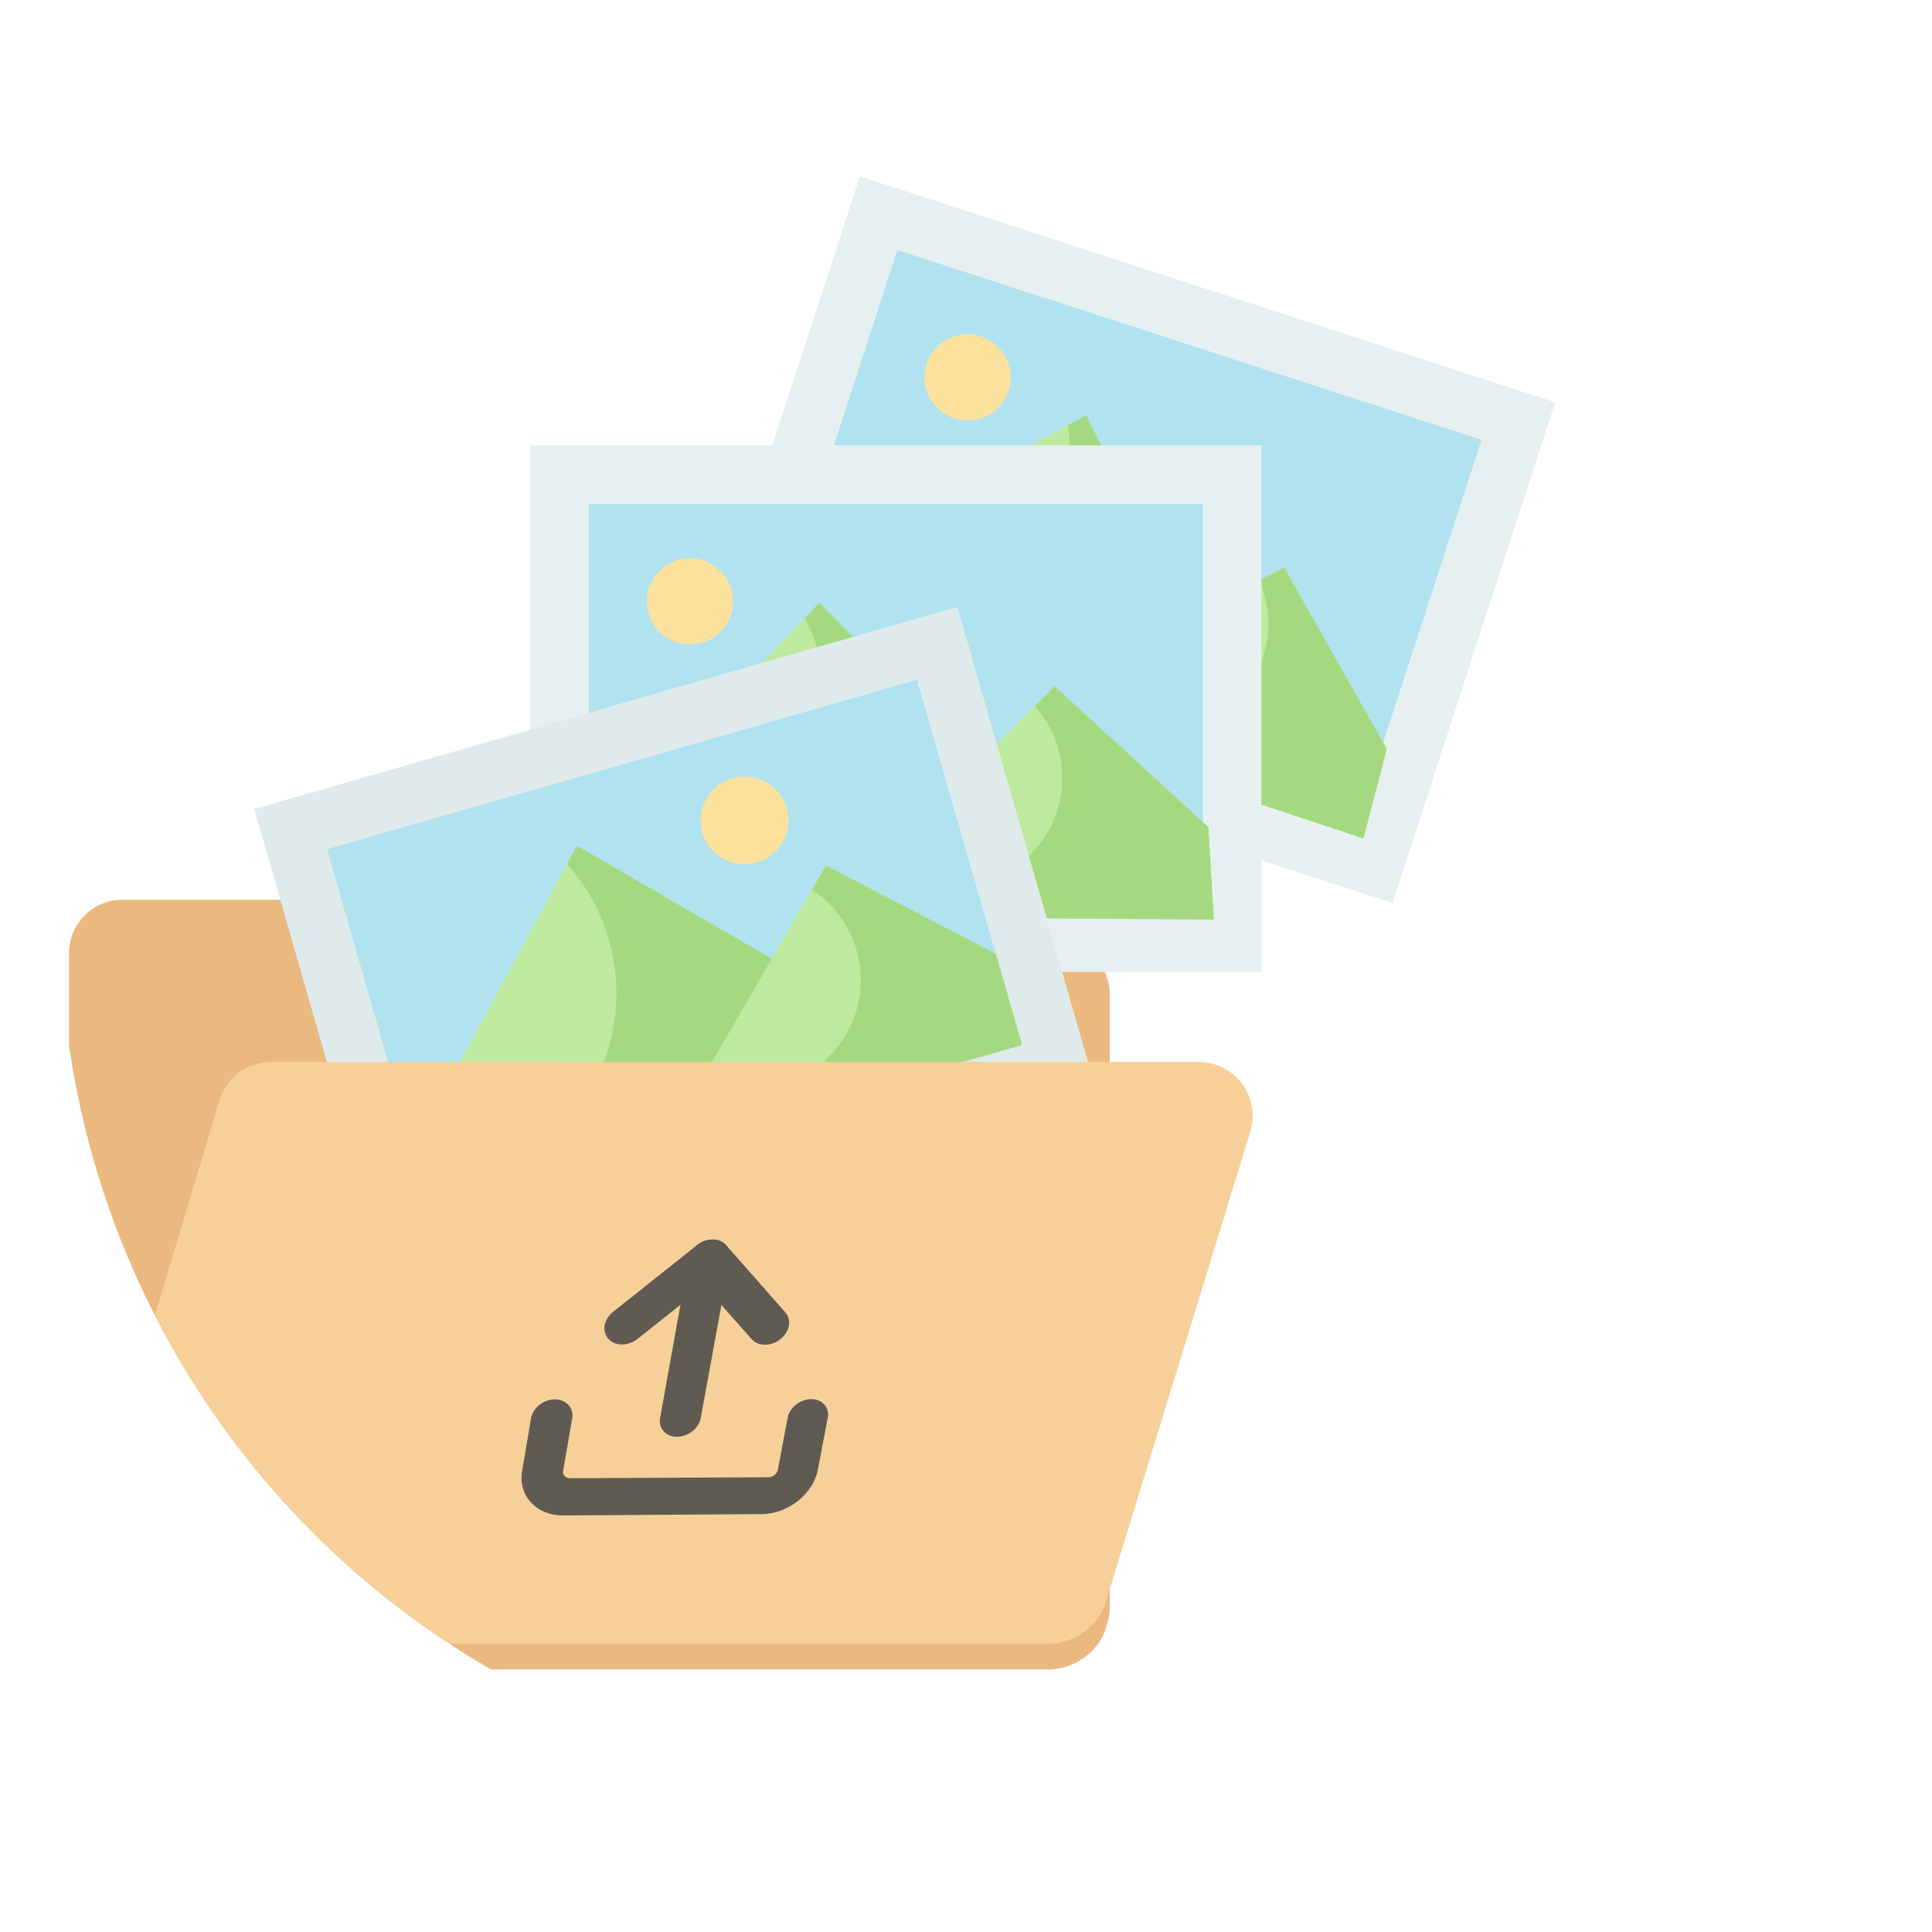 <svg xmlns="http://www.w3.org/2000/svg" xmlns:xlink="http://www.w3.org/1999/xlink" width="224" height="224" viewBox="0 0 224 224">
  <defs>
    <filter id="楕円形_11" x="0" y="0" width="224" height="224" filterUnits="userSpaceOnUse">
      <feOffset dx="5" dy="5" input="SourceAlpha"/>
      <feGaussianBlur stdDeviation="4" result="blur"/>
      <feFlood flood-color="#9ba5c1" flood-opacity="0.161"/>
      <feComposite operator="in" in2="blur"/>
      <feComposite in="SourceGraphic"/>
    </filter>
    <clipPath id="clip-path">
      <circle id="楕円形_16" data-name="楕円形 16" cx="100" cy="100" r="100" transform="translate(203 865)" fill="#fff"/>
    </clipPath>
    <filter id="楕円形_34" x="0" y="0" width="224" height="224" filterUnits="userSpaceOnUse">
      <feOffset dx="5" dy="5" input="SourceAlpha"/>
      <feGaussianBlur stdDeviation="4" result="blur-2"/>
      <feFlood flood-color="#9ba5c1" flood-opacity="0.161"/>
      <feComposite operator="in" in2="blur-2"/>
      <feComposite in="SourceGraphic"/>
    </filter>
    <filter id="パス_3729" x="-0.795" y="114.116" width="155.037" height="85.44" filterUnits="userSpaceOnUse">
      <feOffset dy="-3" input="SourceAlpha"/>
      <feGaussianBlur stdDeviation="3" result="blur-3"/>
      <feFlood flood-color="#6e563b" flood-opacity="0.102"/>
      <feComposite operator="in" in2="blur-3"/>
      <feComposite in="SourceGraphic"/>
    </filter>
  </defs>
  <g id="ico" transform="translate(-196 -858)">
    <g transform="matrix(1, 0, 0, 1, 196, 858)" filter="url(#楕円形_11)">
      <circle id="楕円形_11-2" data-name="楕円形 11" cx="100" cy="100" r="100" transform="translate(7 7)" fill="#fff"/>
    </g>
    <g id="ico_point01" clip-path="url(#clip-path)">
      <g transform="matrix(1, 0, 0, 1, 196, 858)" filter="url(#楕円形_34)">
        <circle id="楕円形_34-2" data-name="楕円形 34" cx="100" cy="100" r="100" transform="translate(7 7)" fill="#fff"/>
      </g>
      <g id="folder" transform="translate(204 897.291)">
        <g id="icon_68_" transform="translate(0 -18.848)">
          <path id="パス_3728" data-name="パス 3728" d="M120.675,87.884v70.928a6.464,6.464,0,0,1-.154,1.433l-.46,1.535a7.158,7.158,0,0,1-6.6,4.3H7.216a7.237,7.237,0,0,1-7.011-5.523,6.494,6.494,0,0,1-.2-1.742V83.033A6.181,6.181,0,0,1,6.17,76.84H37.789c2.206.008,3.171.944,9.119,4.844h67.623a6.171,6.171,0,0,1,6.144,6.2Z" transform="translate(0 7.036)" fill="#ebb980"/>
          <g id="gallery" transform="translate(21.495)">
            <g id="グループ_60" data-name="グループ 60" transform="matrix(0.951, 0.309, -0.309, 0.951, 70.196, 0)">
              <path id="パス_3747" data-name="パス 3747" d="M0,0H84.784V61.045H0Z" transform="translate(0 0)" fill="#e7f0f0"/>
              <g id="グループ_73" data-name="グループ 73" transform="translate(6.783 6.783)">
                <path id="パス_3748" data-name="パス 3748" d="M0,0H71.219V47.479H0Z" fill="#b1e2f0"/>
                <circle id="楕円形_15" data-name="楕円形 15" cx="5" cy="5" r="5" transform="translate(7.295 6.534)" fill="#fce29d"/>
                <path id="パス_3749" data-name="パス 3749" d="M41.629,13.108,19.026,0,0,35.152,3.2,45.665,50.684,32.1,42.206,13.447" transform="matrix(0.966, 0.259, -0.259, 0.966, 8.344, 6.534)" fill="#beea9f"/>
                <path id="パス_3750" data-name="パス 3750" d="M40.7,13.447l-.577-.339L17.516,0,16.372,2.116a22.475,22.475,0,0,1,5.364,18.992,22.475,22.475,0,0,1-11.687,15.9L0,42.274l1.7,3.391L49.175,32.1Z" transform="matrix(0.966, 0.259, -0.259, 0.966, 9.802, 6.925)" fill="#a5d980"/>
                <path id="パス_3751" data-name="パス 3751" d="M0,32.812,12.769,10.819,19.043,0,40.476,11.158l3.391,10.174Z" transform="matrix(0.966, 0.259, -0.259, 0.966, 35.629, 16.215)" fill="#beea9f"/>
                <path id="パス_3752" data-name="パス 3752" d="M40.476,11.158,19.043,0,17.408,2.819a12.5,12.5,0,0,1-1.1,21.575L0,32.812l43.867-11.48Z" transform="matrix(0.966, 0.259, -0.259, 0.966, 35.629, 16.215)" fill="#a5d980"/>
              </g>
            </g>
            <g id="グループ_59" data-name="グループ 59" transform="translate(31.975 31.193)">
              <path id="パス_3732" data-name="パス 3732" d="M3,12.88H87.784V73.925H3Z" transform="translate(-3 -12.88)" fill="#e7f0f0"/>
              <g id="グループ_72" data-name="グループ 72" transform="translate(6.783 6.783)">
                <path id="パス_3733" data-name="パス 3733" d="M7,16.88H78.219V64.359H7Z" transform="translate(-7 -16.88)" fill="#b1e2f0"/>
                <circle id="楕円形_13" data-name="楕円形 13" cx="5" cy="5" r="5" transform="translate(6.747 6.311)" fill="#fce29d"/>
                <path id="パス_3742" data-name="パス 3742" d="M41.629,13.108,19.026,0,0,35.152,3.2,45.665,50.684,32.1,42.206,13.447" transform="matrix(0.966, 0.259, -0.259, 0.966, 8.344, 6.534)" fill="#beea9f"/>
                <path id="パス_3743" data-name="パス 3743" d="M40.7,13.447l-.577-.339L17.516,0,16.372,2.116a22.475,22.475,0,0,1,5.364,18.992,22.475,22.475,0,0,1-11.687,15.9L0,42.274l1.7,3.391L49.175,32.1Z" transform="matrix(0.966, 0.259, -0.259, 0.966, 9.802, 6.925)" fill="#a5d980"/>
                <path id="パス_3744" data-name="パス 3744" d="M0,32.812,12.769,10.819,19.043,0,40.476,11.158l3.391,10.174Z" transform="matrix(0.966, 0.259, -0.259, 0.966, 35.629, 16.215)" fill="#beea9f"/>
                <path id="パス_3745" data-name="パス 3745" d="M40.476,11.158,19.043,0,17.408,2.819a12.5,12.5,0,0,1-1.1,21.575L0,32.812l43.867-11.48Z" transform="matrix(0.966, 0.259, -0.259, 0.966, 35.629, 16.215)" fill="#a5d980"/>
              </g>
            </g>
            <g id="グループ_57" data-name="グループ 57" transform="translate(0 49.948)">
              <path id="パス_3734" data-name="パス 3734" d="M0,0H57.653V84.784H0Z" transform="translate(81.491 0) rotate(73.976)" fill="#e7f0f0"/>
              <path id="パス_3735" data-name="パス 3735" d="M0,0H44.088V71.219H0Z" transform="translate(76.845 8.39) rotate(73.976)" fill="#b1e2f0"/>
              <path id="パス_3737" data-name="パス 3737" d="M55.739,44.058,33.136,30.95,14.11,66.1l3.2,10.513L64.794,63.049,56.316,44.4" transform="translate(4.257 -3.286)" fill="#beea9f"/>
              <path id="パス_3738" data-name="パス 3738" d="M55.7,44.4l-.577-.339L32.516,30.95l-1.145,2.116A22.475,22.475,0,0,1,25.049,67.96L15,73.224l1.7,3.391L64.175,63.049Z" transform="translate(4.876 -3.286)" fill="#a5d980"/>
              <path id="パス_3739" data-name="パス 3739" d="M31.13,65.112,43.9,43.118,50.173,32.3,71.606,43.458,75,53.632Z" transform="translate(16.097 -2.347)" fill="#beea9f"/>
              <path id="パス_3740" data-name="パス 3740" d="M71.606,43.458,50.173,32.3l-1.635,2.819a12.5,12.5,0,0,1-1.1,21.575L31.13,65.112,75,53.632Z" transform="translate(16.097 -2.347)" fill="#a5d980"/>
              <g id="グループ_56" data-name="グループ 56" transform="translate(0 0.005)">
                <path id="パス_3741" data-name="パス 3741" d="M84.769,14.639l-81.49,23.4L19.194,93.456l81.49-23.4ZM11.67,42.69l68.452-19.66,12.17,42.375L23.84,85.065Z" transform="translate(-3.279 -14.639)" fill="#dfebeb"/>
                <circle id="楕円形_14" data-name="楕円形 14" cx="5.087" cy="5.087" r="5.087" transform="translate(51.748 19.636)" fill="#fce29d"/>
              </g>
            </g>
          </g>
          <g transform="matrix(1, 0, 0, 1, -8, -20.44)" filter="url(#パス_3729)">
            <path id="パス_3729-2" data-name="パス 3729" d="M131.5,180.939a6.26,6.26,0,0,1,5.984,8.1l-16.448,53.51-.46,1.535a7.158,7.158,0,0,1-6.6,4.3H7.734a7.237,7.237,0,0,1-7.011-5.523l17.239-57.462a6.26,6.26,0,0,1,5.988-4.455Z" transform="translate(7.48 -54.82)" fill="#f7d099"/>
          </g>
          <g id="Icon_feather-upload" data-name="Icon feather-upload" transform="translate(51.656 123.194)">
            <path id="パス_3754" data-name="パス 3754" d="M28.634,13.331,5.69,13.487A5.58,5.58,0,0,1,3.55,13.1,4.546,4.546,0,0,1,1.93,12a4.108,4.108,0,0,1-.944-1.643A4.455,4.455,0,0,1,.878,8.332l1.032-6.1a2.33,2.33,0,0,1,.332-.853,2.814,2.814,0,0,1,.631-.7A3.021,3.021,0,0,1,3.714.206a2.814,2.814,0,0,1,.96-.173,2.339,2.339,0,0,1,.9.171,1.91,1.91,0,0,1,.678.469,1.736,1.736,0,0,1,.392.7,1.892,1.892,0,0,1,.041.851L5.637,8.31a.743.743,0,0,0,.017.336.684.684,0,0,0,.156.274.756.756,0,0,0,.269.184.927.927,0,0,0,.357.066l23-.114a1.1,1.1,0,0,0,.374-.069,1.208,1.208,0,0,0,.33-.185,1.137,1.137,0,0,0,.25-.273.935.935,0,0,0,.136-.333L31.664,2.17a2.37,2.37,0,0,1,.342-.842,2.857,2.857,0,0,1,.63-.689,3.016,3.016,0,0,1,.829-.465A2.743,2.743,0,0,1,34.4,0a2.228,2.228,0,0,1,.874.169,1.806,1.806,0,0,1,.651.463,1.675,1.675,0,0,1,.367.686,1.887,1.887,0,0,1,.022.84L35.166,8.175a5.624,5.624,0,0,1-.819,2,6.835,6.835,0,0,1-1.5,1.634,7.255,7.255,0,0,1-1.974,1.108A6.6,6.6,0,0,1,28.634,13.331Z" transform="translate(0 18.581)" fill="#605b52"/>
            <path id="パス_3755" data-name="パス 3755" d="M18.966,12.27a2.412,2.412,0,0,1-.442-.041,2.148,2.148,0,0,1-.414-.121,1.923,1.923,0,0,1-.372-.2,1.792,1.792,0,0,1-.318-.282L11.936,5.447,4.188,11.6a3,3,0,0,1-.874.483,2.8,2.8,0,0,1-.926.16,2.34,2.34,0,0,1-.87-.163,1.907,1.907,0,0,1-.706-.487,1.752,1.752,0,0,1-.4-.732,1.949,1.949,0,0,1-.031-.833A2.38,2.38,0,0,1,.7,9.193a2.822,2.822,0,0,1,.654-.732L11.1.717a3,3,0,0,1,.878-.485,2.768,2.768,0,0,1,.928-.157,2.306,2.306,0,0,1,.868.17,1.889,1.889,0,0,1,.7.5l6.856,7.788a1.718,1.718,0,0,1,.381.729,1.949,1.949,0,0,1,.017.827,2.4,2.4,0,0,1-.327.825,2.847,2.847,0,0,1-.652.724,3.032,3.032,0,0,1-.421.28,2.964,2.964,0,0,1-.446.2,2.845,2.845,0,0,1-.458.119A2.658,2.658,0,0,1,18.966,12.27Z" transform="translate(10.073)" fill="#605b52"/>
            <path id="パス_3756" data-name="パス 3756" d="M2.357,22.887a2.286,2.286,0,0,1-.886-.168A1.859,1.859,0,0,1,.8,22.256a1.7,1.7,0,0,1-.382-.689,1.886,1.886,0,0,1-.034-.846L3.7,2.232a2.418,2.418,0,0,1,.343-.867A2.87,2.87,0,0,1,4.679.659,3.017,3.017,0,0,1,5.524.186,2.763,2.763,0,0,1,6.484.017a2.285,2.285,0,0,1,.9.182,1.892,1.892,0,0,1,.671.483,1.769,1.769,0,0,1,.381.712,1.967,1.967,0,0,1,.029.867L5.1,20.712a2.353,2.353,0,0,1-.339.845,2.837,2.837,0,0,1-.629.69,3.019,3.019,0,0,1-.832.466A2.779,2.779,0,0,1,2.357,22.887Z" transform="translate(16.493 0.058)" fill="#605b52"/>
          </g>
        </g>
      </g>
    </g>
  </g>
</svg>
